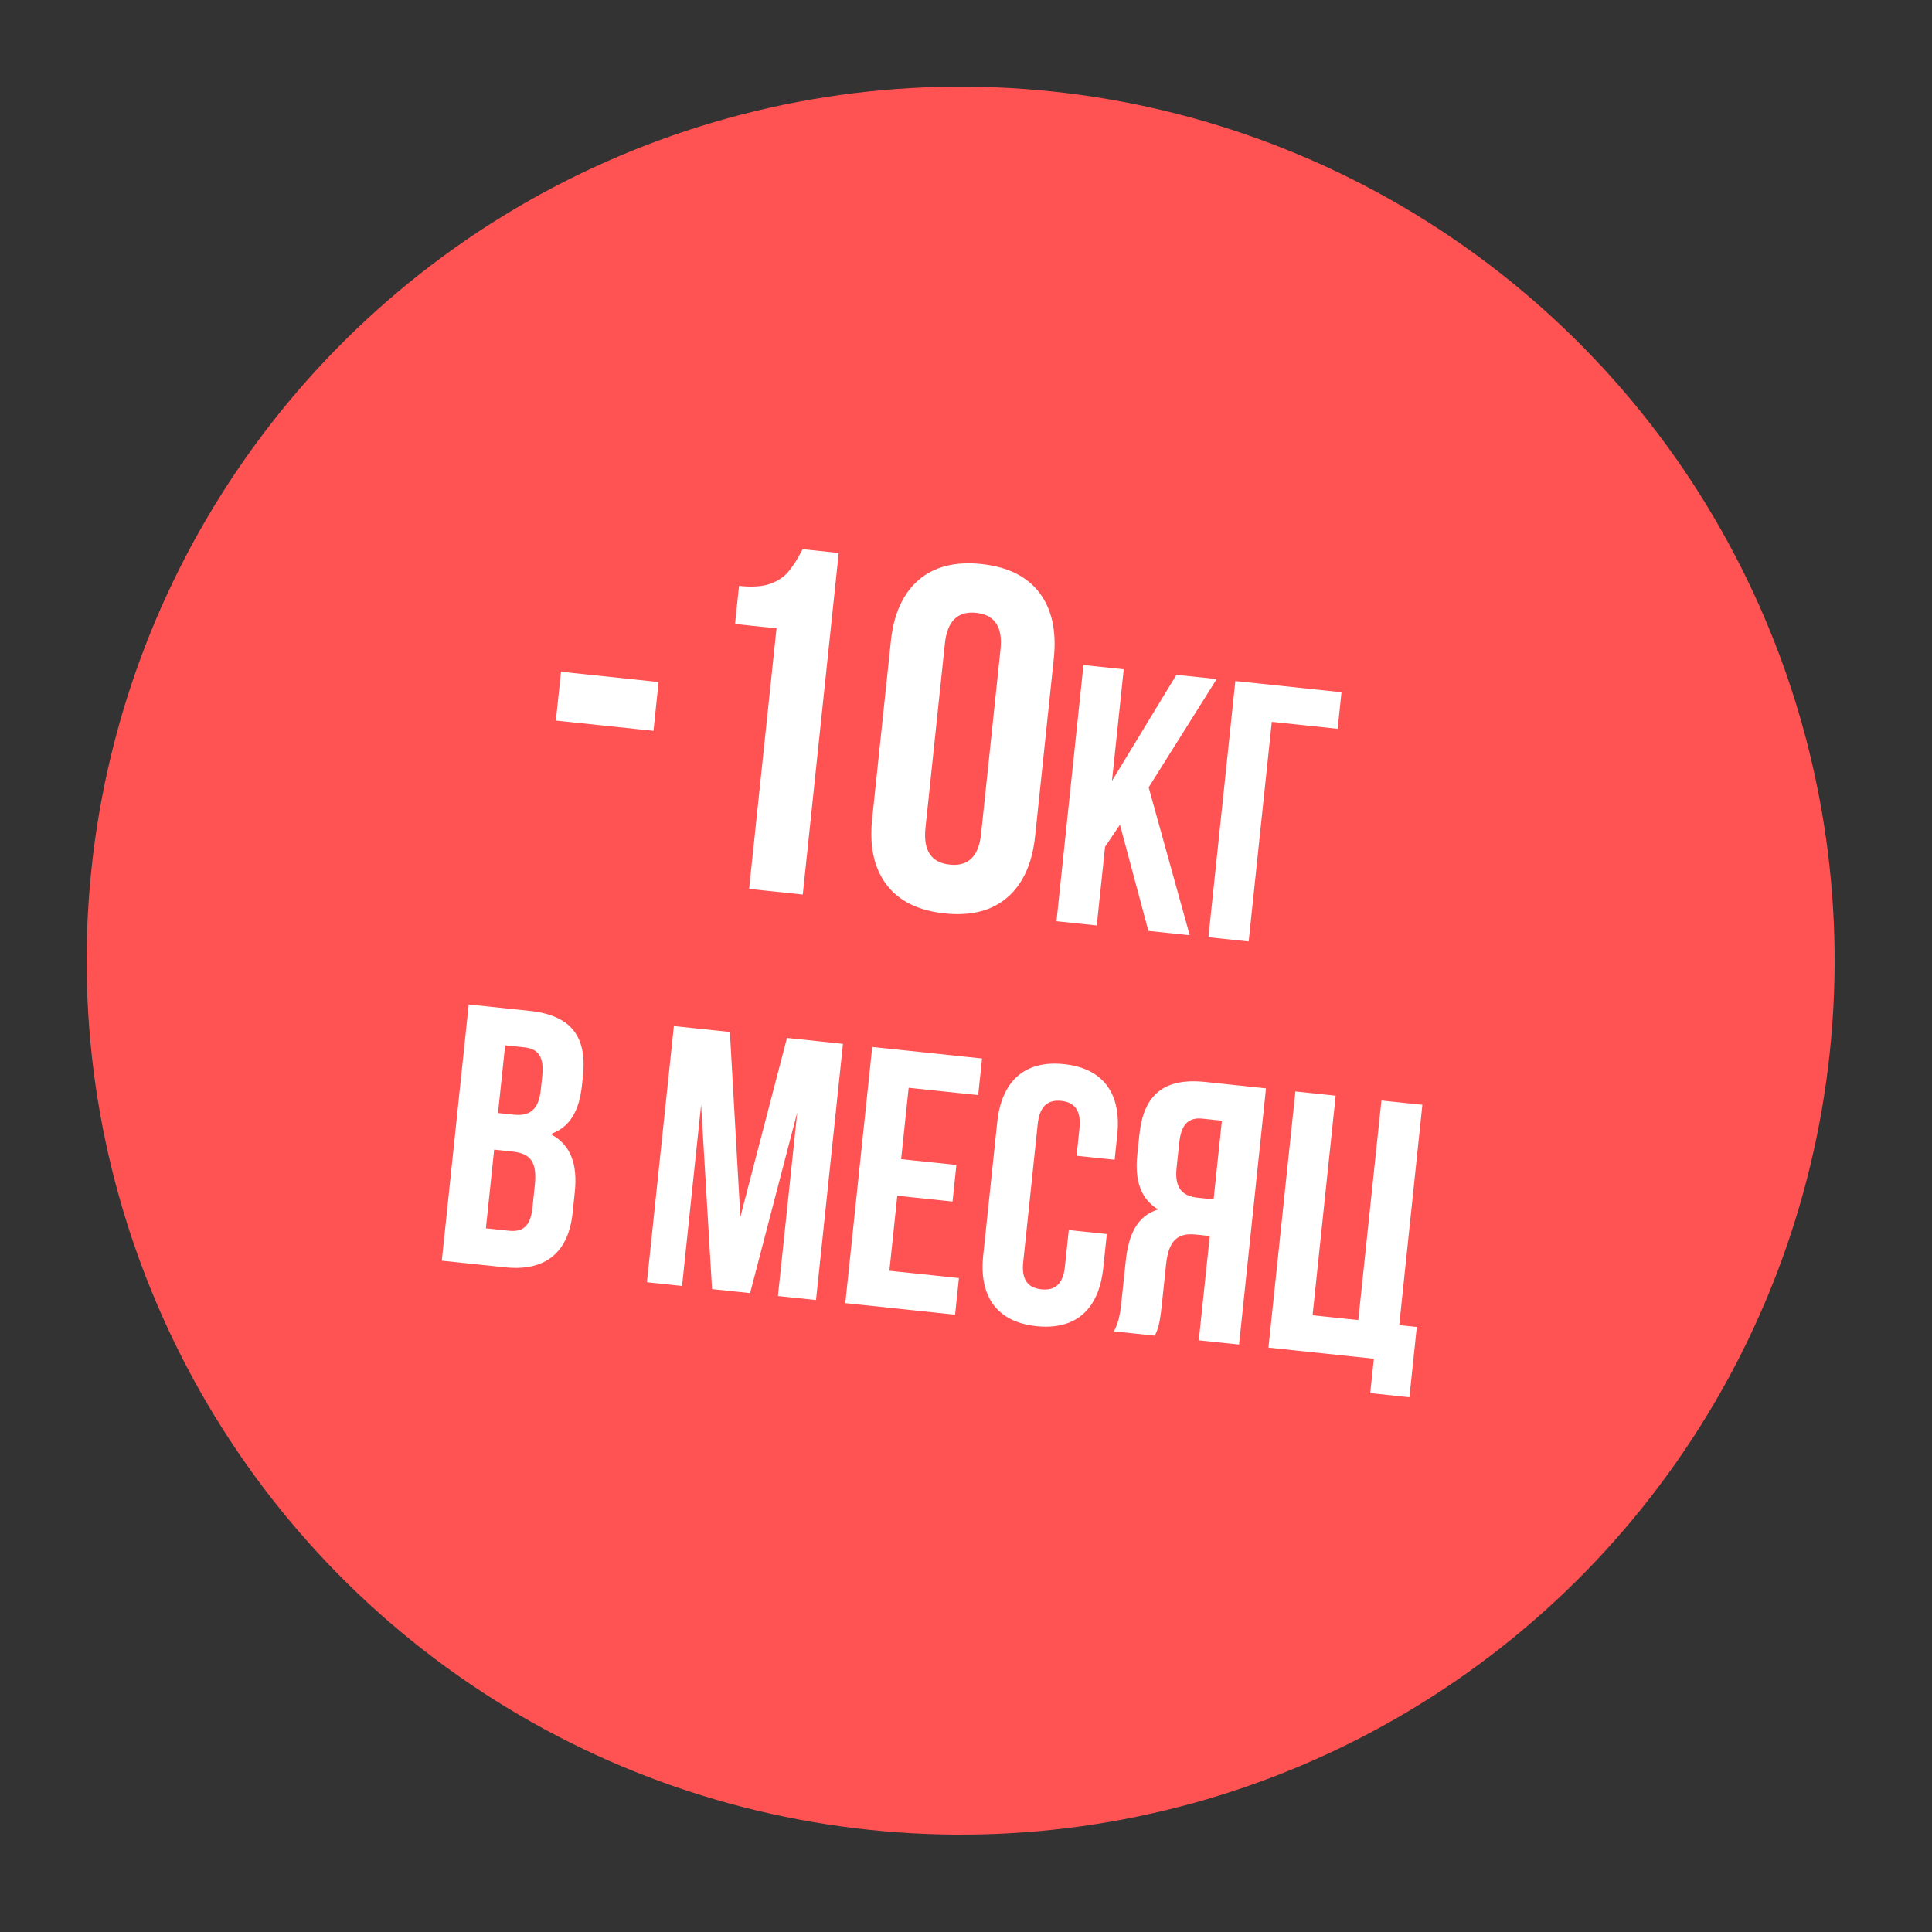 <?xml version="1.0" encoding="UTF-8"?> <svg xmlns="http://www.w3.org/2000/svg" width="63" height="63" viewBox="0 0 63 63" fill="none"><rect x="0" y="0" width="63" height="63" fill="#333333" stroke="none"/><circle cx="31.325" cy="31.325" r="28.5" transform="rotate(6.005 31.325 31.325)" fill="#FF5353"></circle><path d="M21.476 22.24L21.309 23.831L18.126 23.497L18.294 21.905L21.476 22.24ZM24.099 19.105C24.523 19.15 24.863 19.127 25.12 19.036C25.388 18.935 25.59 18.796 25.727 18.617C25.874 18.439 26.023 18.203 26.172 17.908L27.349 18.032L26.177 29.17L24.427 28.986L25.321 20.489L23.968 20.347L24.099 19.105ZM29.049 20.913C29.142 20.022 29.443 19.357 29.951 18.916C30.458 18.477 31.141 18.302 32.001 18.392C32.86 18.483 33.492 18.796 33.897 19.332C34.301 19.868 34.457 20.581 34.363 21.472L33.754 27.264C33.66 28.155 33.36 28.821 32.852 29.261C32.345 29.701 31.661 29.876 30.802 29.785C29.943 29.695 29.311 29.382 28.906 28.846C28.501 28.31 28.346 27.596 28.439 26.705L29.049 20.913ZM30.178 27.001C30.101 27.733 30.365 28.13 30.97 28.194C31.574 28.258 31.915 27.924 31.992 27.192L32.625 21.177C32.702 20.445 32.438 20.047 31.833 19.983C31.229 19.92 30.888 20.254 30.811 20.986L30.178 27.001ZM36.034 27.613L35.764 30.178L34.451 30.04L35.33 21.686L36.643 21.825L36.26 25.465L38.361 22.005L39.674 22.143L37.456 25.675L38.795 30.497L37.447 30.355L36.52 26.892L36.034 27.613ZM40.283 22.208L43.744 22.572L43.619 23.765L41.471 23.539L40.717 30.7L39.405 30.561L40.283 22.208Z" fill="white"></path><path d="M17.266 32.963C18.626 33.106 19.144 33.8 19.009 35.089L18.977 35.388C18.887 36.247 18.567 36.768 17.953 36.981C18.628 37.33 18.836 37.991 18.743 38.874L18.672 39.554C18.536 40.843 17.783 41.464 16.47 41.326L14.406 41.109L15.284 32.755L17.266 32.963ZM16.472 34.086L16.239 36.294L16.753 36.348C17.242 36.4 17.563 36.216 17.633 35.548L17.682 35.083C17.745 34.486 17.57 34.202 17.104 34.153L16.472 34.086ZM16.114 37.488L15.844 40.053L16.596 40.133C17.037 40.179 17.297 40.001 17.363 39.381L17.439 38.653C17.521 37.877 17.295 37.612 16.699 37.549L16.114 37.488ZM24.142 39.684L25.662 33.846L27.488 34.038L26.609 42.392L25.367 42.262L25.998 36.271L24.46 42.166L23.219 42.036L22.862 36.026L22.241 41.933L21.095 41.812L21.974 33.459L23.8 33.651L24.142 39.684ZM29.385 37.798L31.187 37.987L31.061 39.181L29.259 38.991L29.002 41.438L31.269 41.676L31.144 42.87L27.564 42.493L28.442 34.139L32.023 34.516L31.897 35.709L29.63 35.471L29.385 37.798ZM36.092 40.241L35.975 41.351C35.835 42.687 35.086 43.381 33.797 43.245C32.508 43.11 31.92 42.276 32.061 40.939L32.518 36.595C32.658 35.258 33.407 34.565 34.696 34.7C35.985 34.836 36.573 35.67 36.432 37.007L36.347 37.818L35.106 37.688L35.2 36.792C35.263 36.196 35.024 35.941 34.606 35.898C34.188 35.853 33.902 36.053 33.839 36.649L33.365 41.16C33.302 41.757 33.542 42 33.96 42.044C34.377 42.087 34.663 41.9 34.725 41.304L34.851 40.11L36.092 40.241ZM36.322 43.414C36.486 43.118 36.529 42.821 36.572 42.415L36.708 41.126C36.799 40.255 37.081 39.645 37.766 39.439C37.21 39.103 36.995 38.514 37.085 37.654L37.154 36.998C37.289 35.709 37.941 35.138 39.301 35.281L41.282 35.49L40.404 43.844L39.091 43.706L39.449 40.304L38.995 40.257C38.398 40.194 38.106 40.453 38.024 41.228L37.886 42.541C37.815 43.221 37.753 43.347 37.659 43.555L36.322 43.414ZM39.212 36.478C38.746 36.429 38.516 36.671 38.453 37.267L38.366 38.091C38.296 38.759 38.572 39.005 39.061 39.057L39.574 39.111L39.844 36.545L39.212 36.478ZM42.241 35.59L43.554 35.729L42.801 42.889L44.292 43.046L45.046 35.886L46.382 36.026L45.627 43.211L46.2 43.271L45.959 45.562L44.681 45.428L44.8 44.306L41.362 43.944L42.241 35.59Z" fill="white"></path></svg> 
